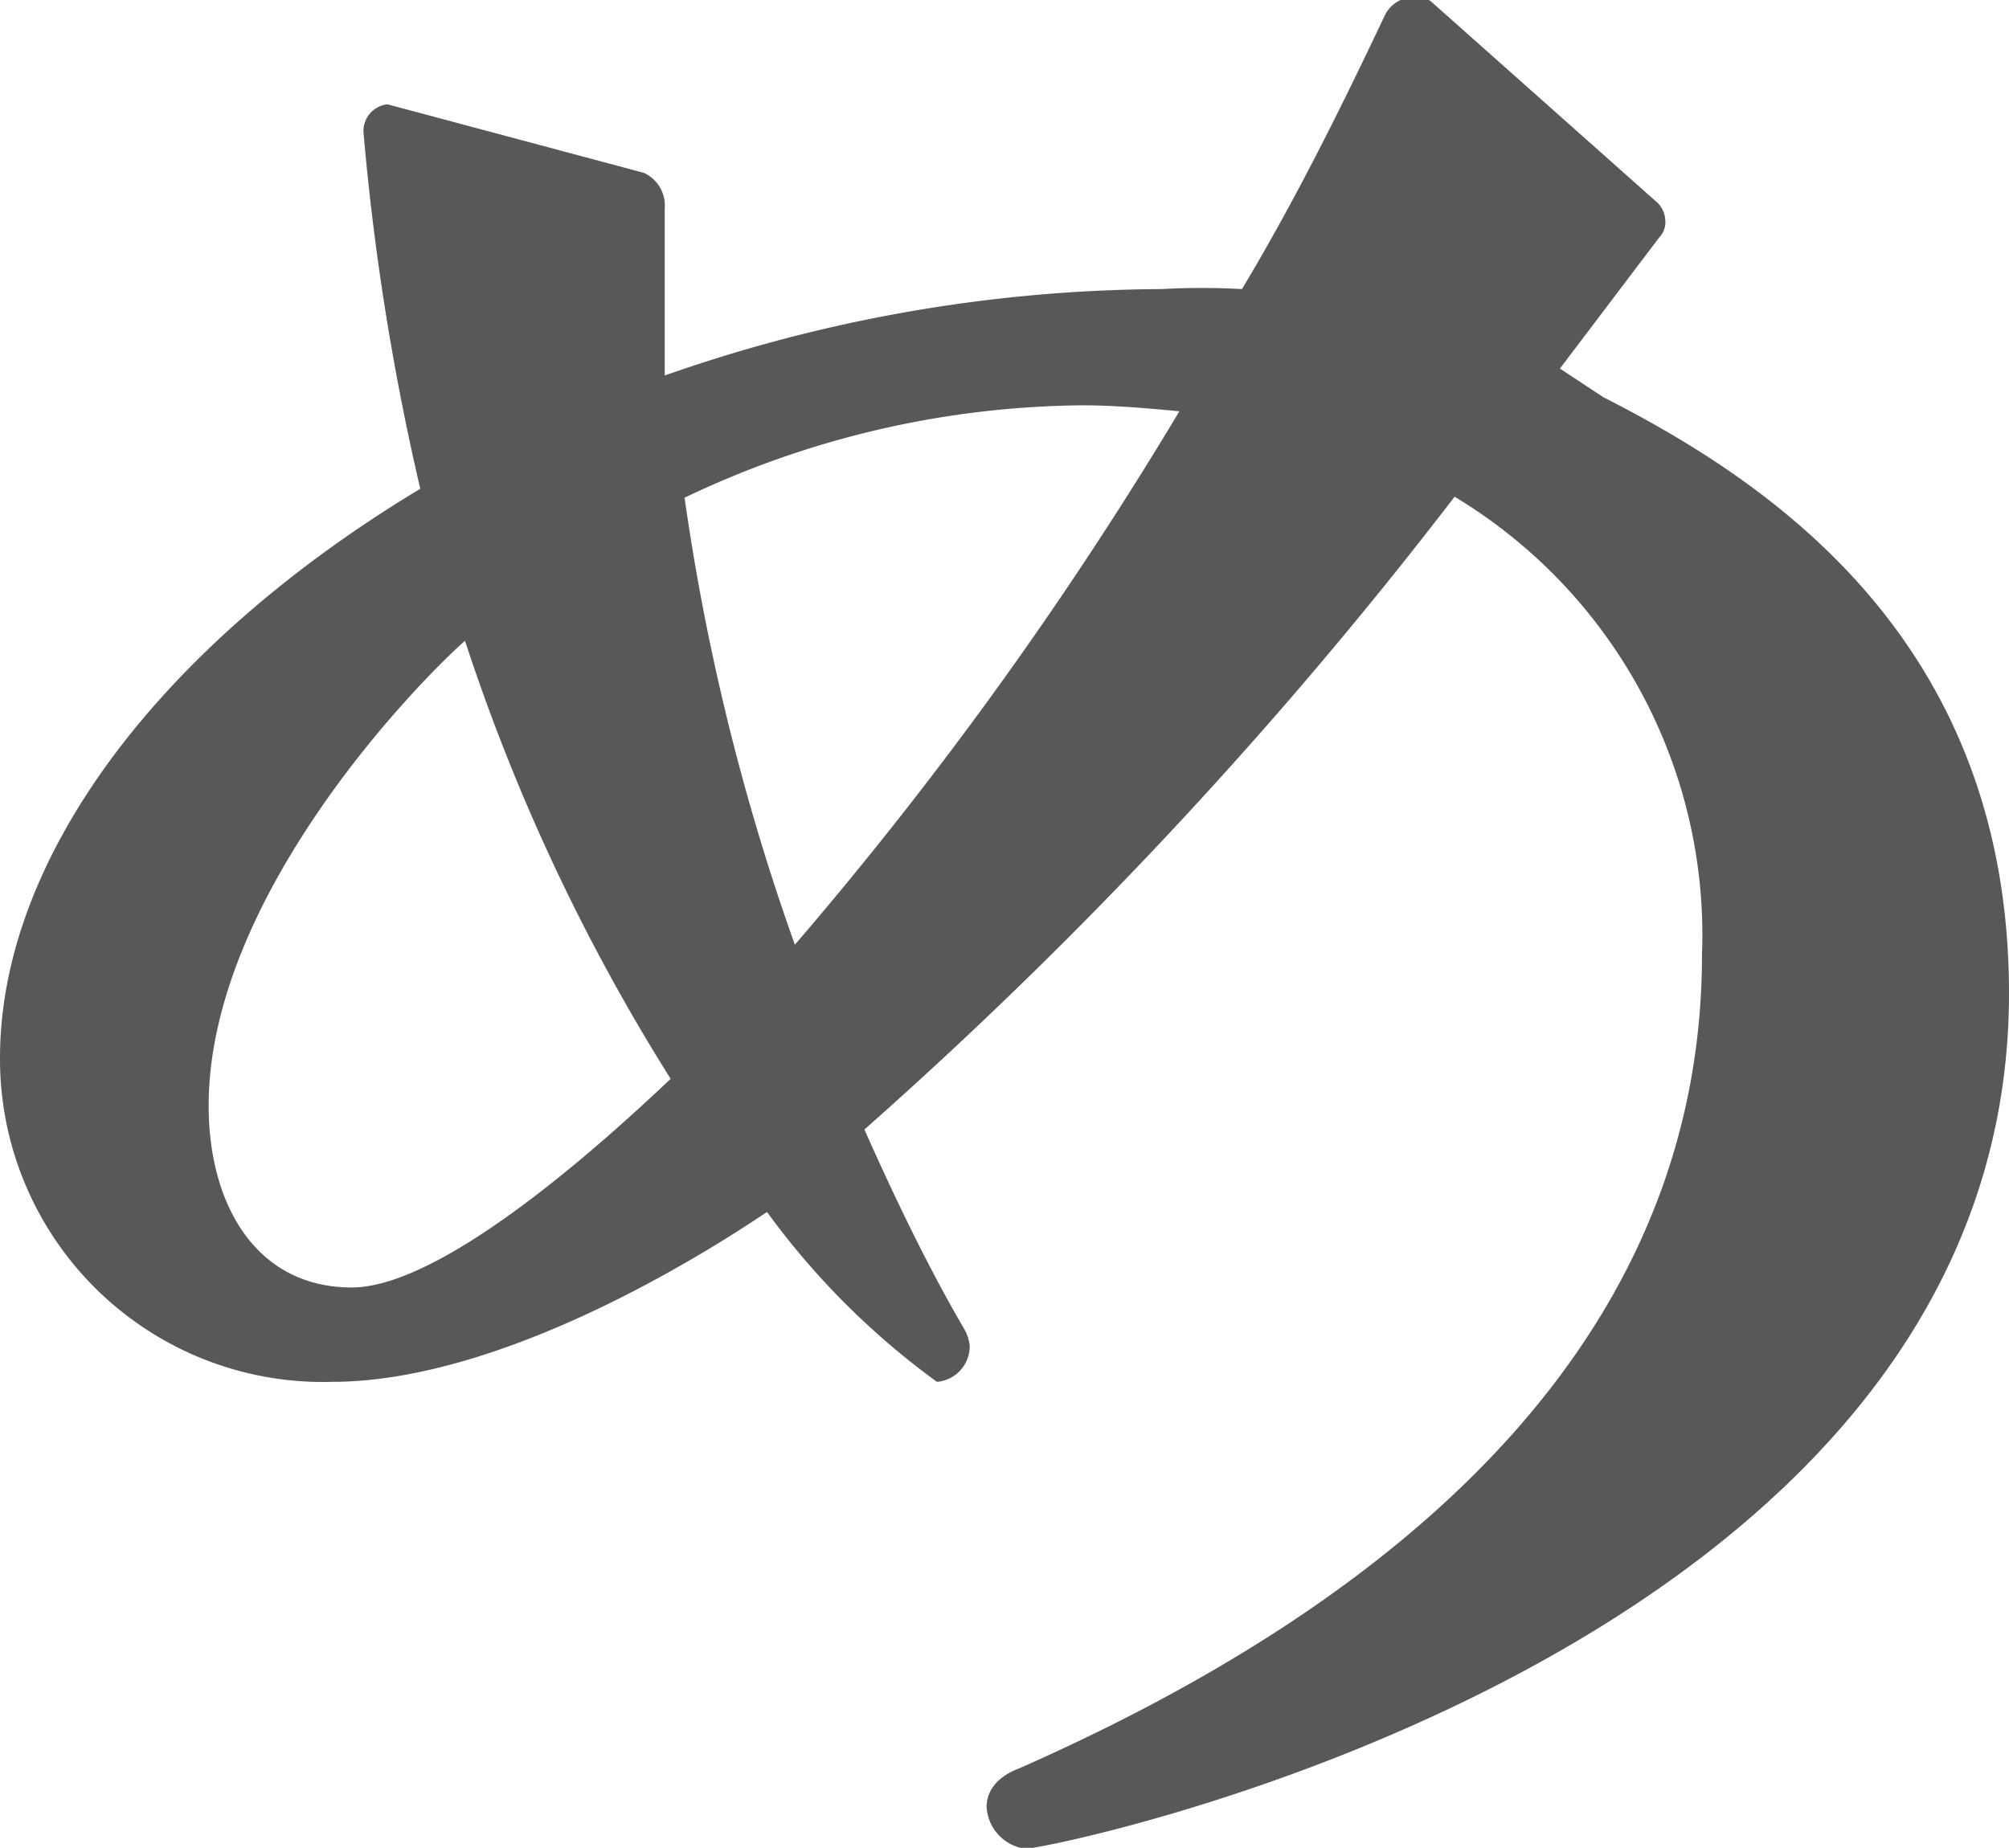 <svg xmlns="http://www.w3.org/2000/svg" viewBox="0 0 20.22 18.6"><defs><style>.cls-1{fill:#595757;}</style></defs><g id="レイヤー_2" data-name="レイヤー 2"><g id="デザイン"><path class="cls-1" d="M16.14,4c1.65.84,4.08,2.43,4.08,6,0,6.66-9.63,8.61-9.9,8.61a.45.45,0,0,1-.39-.42c0-.15.09-.3.33-.39,4.53-2,6.87-4.77,6.87-8.19A5.15,5.15,0,0,0,14.64,5,45.29,45.29,0,0,1,8.7,11.37c.36.81.69,1.47,1,2a.43.43,0,0,1,.06.18.36.36,0,0,1-.33.36,7.74,7.74,0,0,1-1.71-1.71c-.36.24-2.55,1.71-4.38,1.71A3.25,3.25,0,0,1,0,10.65c0-2,1.59-4.14,4.23-5.73a25.38,25.38,0,0,1-.57-3.57.27.27,0,0,1,.24-.3h0l2.58.69a.36.36,0,0,1,.21.36c0,.57,0,1.14,0,1.68a15.27,15.27,0,0,1,5-.87,7.31,7.31,0,0,1,.81,0c.54-.9,1-1.83,1.44-2.76a.33.33,0,0,1,.3-.18.22.22,0,0,1,.18.06l2.25,2a.26.26,0,0,1,.09.18.22.22,0,0,1-.06.18l-1,1.32ZM4.68,6.45c-.54.48-2.58,2.61-2.58,4.68,0,1,.48,1.83,1.44,1.83s2.67-1.59,3.21-2.1A19.89,19.89,0,0,1,4.68,6.45Zm6.21-2.37a9.45,9.45,0,0,0-4,.93A23,23,0,0,0,8,9.51a38.89,38.89,0,0,0,3.87-5.37C11.55,4.11,11.22,4.08,10.89,4.08Z"/></g></g></svg>